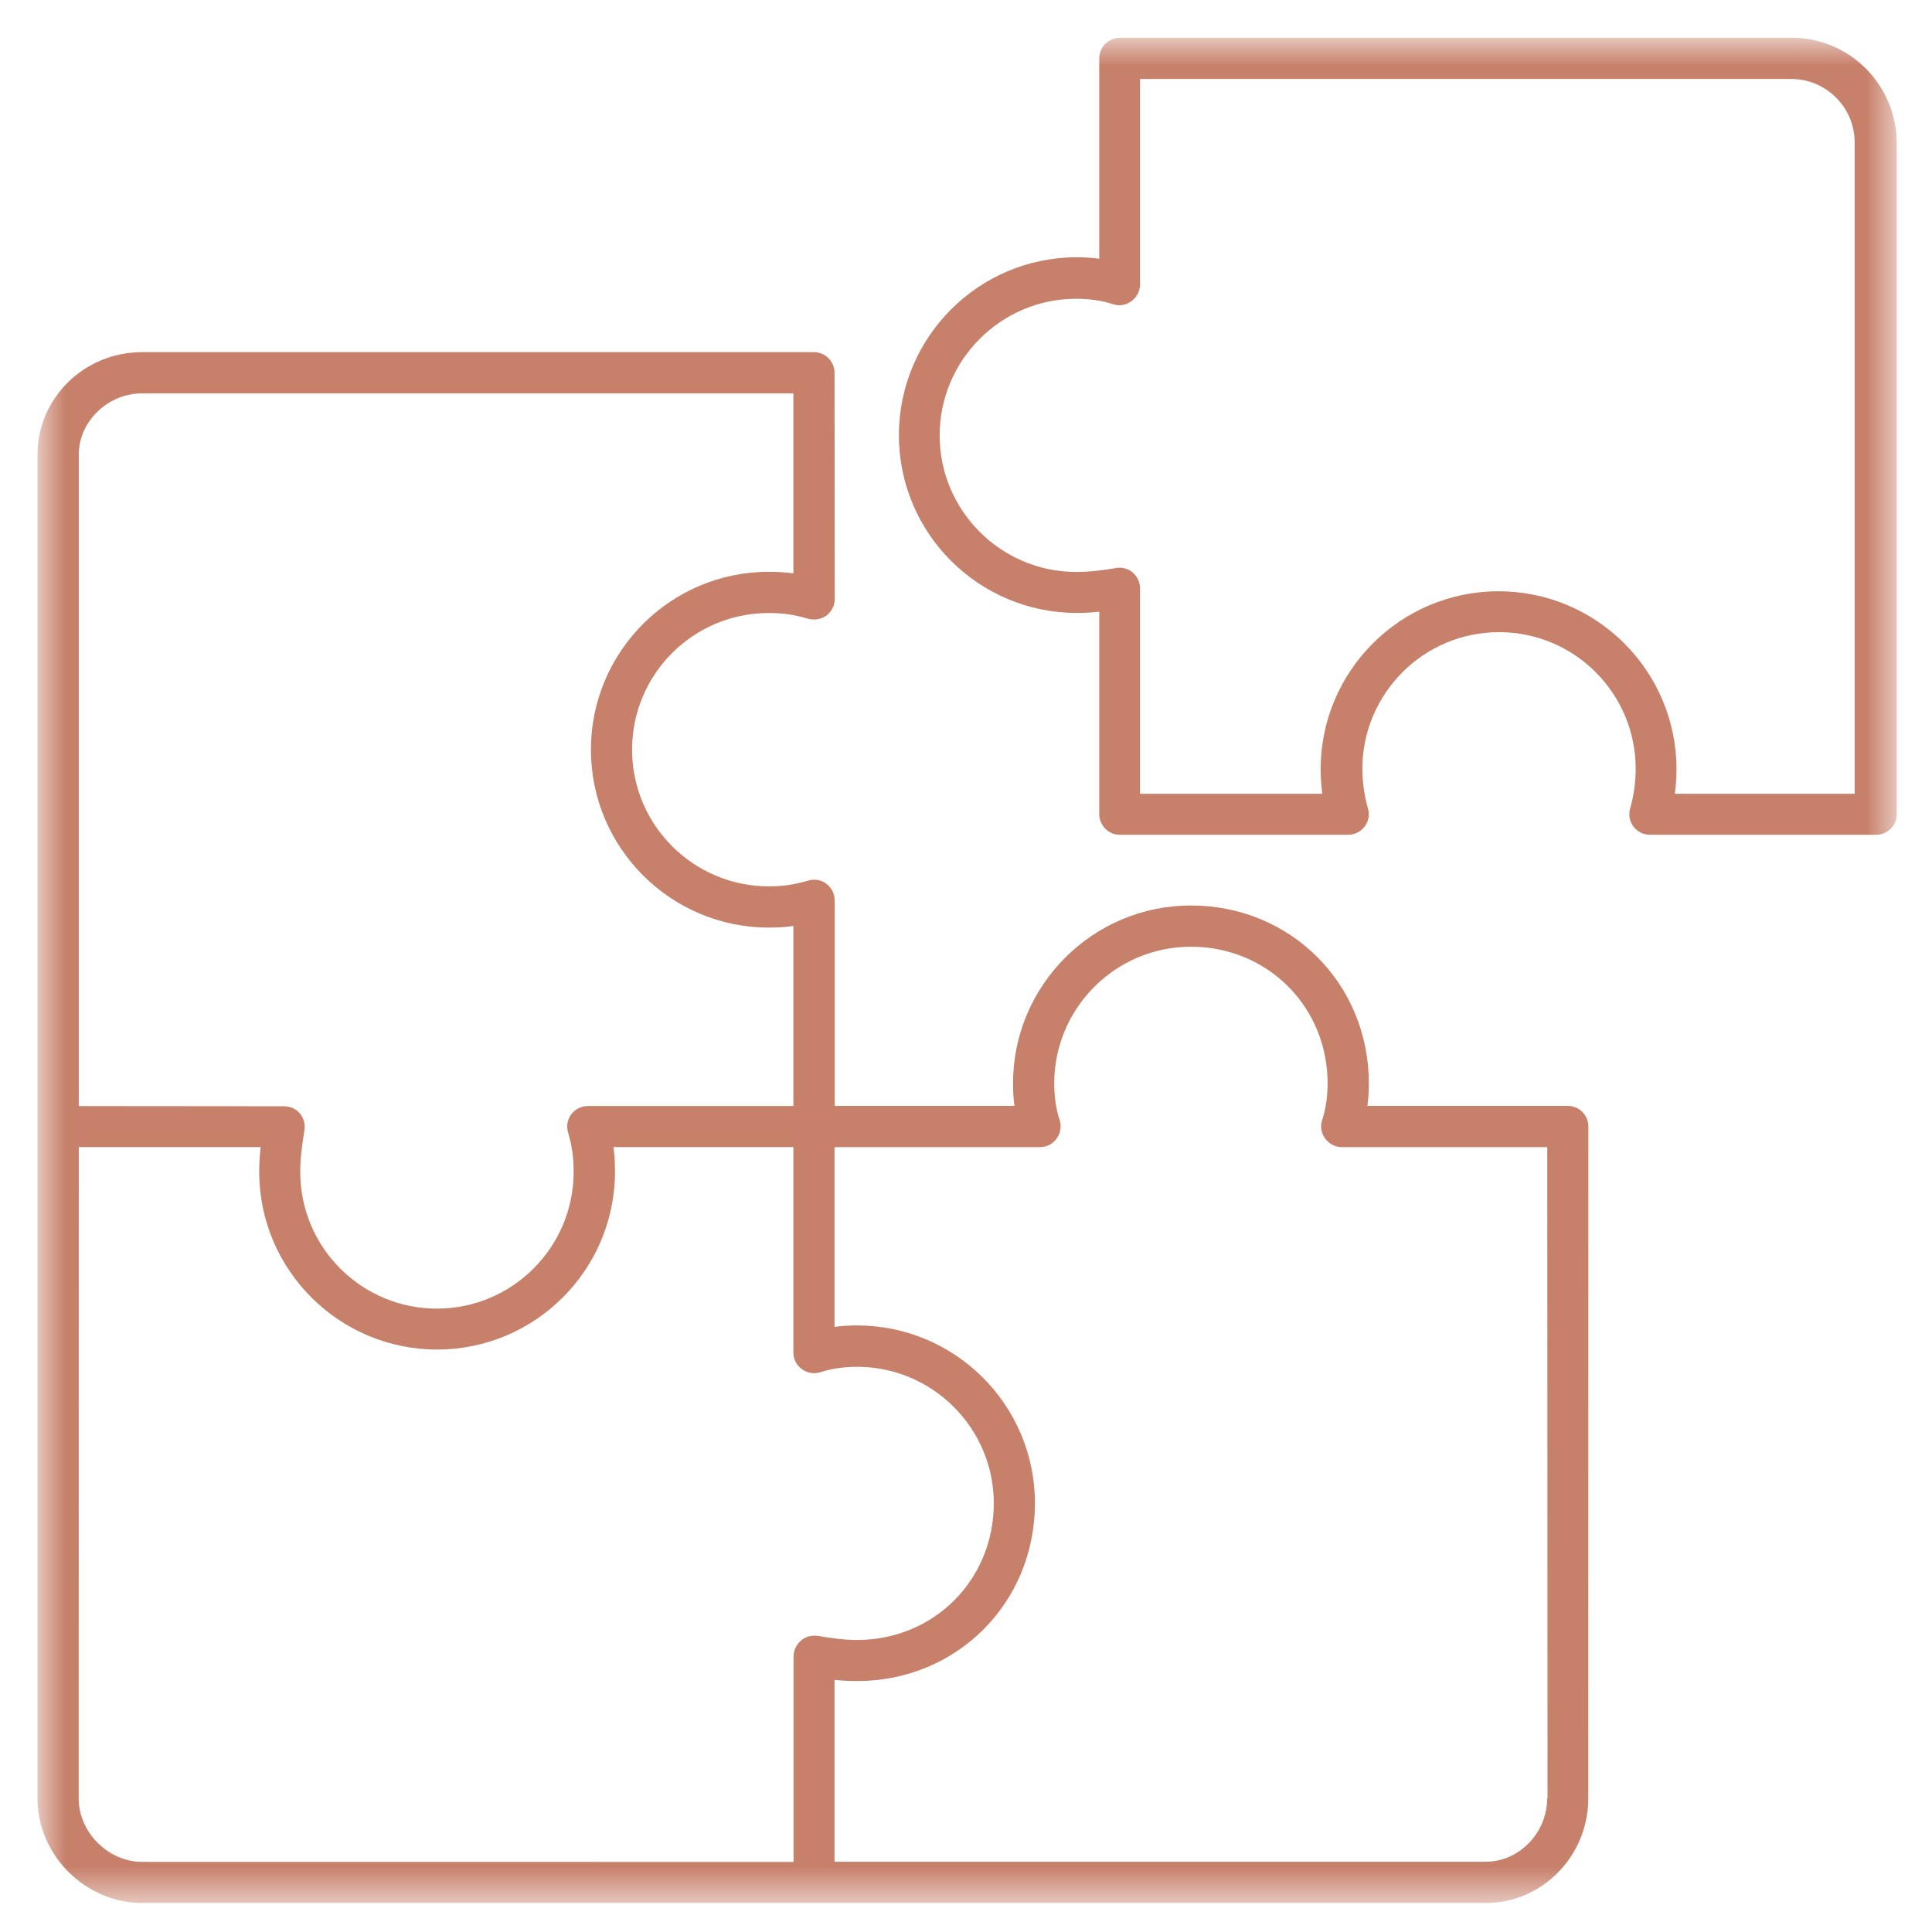 <svg width="44" height="44" viewBox="0 0 44 44" fill="none" xmlns="http://www.w3.org/2000/svg">
<mask id="mask0_1_2465" style="mask-type:alpha" maskUnits="userSpaceOnUse" x="0" y="0" width="44" height="44">
<rect x="0.854" y="0.859" width="42.344" height="42.48" fill="#D9D9D9"/>
</mask>
<g mask="url(#mask0_1_2465)">
<path d="M40.807 0.86H25.505C25.246 0.86 25.035 1.071 25.035 1.329V5.892C24.87 5.869 24.698 5.859 24.523 5.859C22.288 5.859 20.472 7.677 20.472 9.911C20.472 12.147 22.289 13.959 24.523 13.959C24.698 13.959 24.87 13.95 25.035 13.931V18.543C25.035 18.801 25.246 19.012 25.505 19.012H30.703C30.848 19.012 30.989 18.942 31.079 18.825C31.169 18.708 31.196 18.553 31.154 18.412C31.07 18.111 31.027 17.811 31.027 17.51C31.027 15.797 32.421 14.397 34.14 14.397C35.859 14.397 37.252 15.791 37.252 17.51C37.252 17.805 37.21 18.111 37.126 18.412C37.084 18.553 37.111 18.708 37.201 18.825C37.291 18.942 37.427 19.012 37.577 19.012H42.728C42.986 19.012 43.197 18.801 43.197 18.543V3.244C43.186 1.929 42.121 0.86 40.807 0.86ZM42.247 18.077H38.144C38.168 17.89 38.181 17.701 38.181 17.518C38.181 15.282 36.363 13.466 34.129 13.466C31.893 13.466 30.077 15.284 30.077 17.518C30.077 17.705 30.092 17.888 30.114 18.077H25.963V13.396C25.963 13.261 25.902 13.129 25.798 13.039C25.695 12.949 25.554 12.912 25.418 12.936C25.147 12.984 24.822 13.026 24.512 13.026C22.799 13.026 21.4 11.632 21.4 9.917C21.4 8.204 22.794 6.804 24.512 6.804C24.813 6.804 25.108 6.847 25.343 6.927C25.484 6.975 25.644 6.951 25.765 6.861C25.888 6.771 25.963 6.632 25.963 6.482V1.799H40.796C41.59 1.799 42.238 2.447 42.238 3.241V18.078L42.247 18.077Z" fill="#C7806A"/>
<path d="M35.705 25.186H31.141C31.165 25.021 31.174 24.848 31.174 24.674C31.174 22.401 29.395 20.622 27.123 20.622C24.887 20.622 23.071 22.44 23.071 24.674C23.071 24.848 23.08 25.021 23.104 25.186H19.01V20.505C19.01 20.36 18.94 20.219 18.823 20.129C18.706 20.039 18.555 20.012 18.41 20.054C18.086 20.147 17.832 20.186 17.508 20.186C15.795 20.186 14.395 18.792 14.395 17.073C14.395 15.355 15.789 13.961 17.508 13.961C17.832 13.961 18.086 13.997 18.41 14.093C18.552 14.13 18.706 14.102 18.823 14.018C18.94 13.928 19.01 13.788 19.01 13.642L19.006 8.489C19.006 8.23 18.796 8.02 18.537 8.02H3.234C1.919 8.02 0.854 9.067 0.854 10.353V40.958C0.854 42.249 1.943 43.339 3.234 43.339H33.839C35.125 43.339 36.172 42.267 36.172 40.958L36.174 25.655C36.174 25.397 35.967 25.186 35.705 25.186ZM1.794 10.353C1.794 9.597 2.456 8.959 3.236 8.959H18.069V13.058C17.891 13.034 17.708 13.022 17.509 13.022C15.274 13.022 13.458 14.839 13.458 17.073C13.458 19.309 15.275 21.125 17.509 21.125C17.707 21.125 17.889 21.116 18.069 21.088V25.188H13.388C13.243 25.188 13.102 25.258 13.012 25.375C12.922 25.492 12.895 25.647 12.937 25.788C13.031 26.113 13.064 26.366 13.064 26.69C13.064 28.403 11.67 29.803 9.951 29.803C8.232 29.803 6.838 28.409 6.838 26.69C6.838 26.371 6.875 26.122 6.919 25.832L6.934 25.729C6.952 25.593 6.915 25.458 6.826 25.353C6.736 25.25 6.605 25.194 6.468 25.194L1.794 25.19L1.794 10.353ZM18.238 37.366C18.135 37.456 18.073 37.586 18.073 37.724V42.404L3.234 42.403C2.464 42.403 1.792 41.726 1.792 40.961L1.794 26.124H5.936C5.917 26.298 5.903 26.476 5.903 26.683C5.903 28.919 7.72 30.735 9.955 30.735C12.19 30.735 14.006 28.918 14.006 26.683C14.006 26.485 13.997 26.304 13.97 26.124H18.069V30.805C18.069 30.955 18.139 31.096 18.267 31.184C18.39 31.274 18.55 31.296 18.689 31.25C18.929 31.17 19.225 31.128 19.52 31.128C21.233 31.128 22.633 32.521 22.633 34.236C22.633 35.983 21.266 37.349 19.52 37.349C19.21 37.349 18.885 37.301 18.618 37.255C18.482 37.237 18.34 37.276 18.238 37.366ZM35.235 40.958C35.235 41.742 34.597 42.399 33.841 42.399H19.006V38.258C19.171 38.276 19.343 38.285 19.518 38.285C21.79 38.285 23.57 36.506 23.57 34.233C23.57 31.998 21.752 30.186 19.518 30.186C19.343 30.186 19.171 30.195 19.006 30.219V26.125H23.687C23.837 26.125 23.978 26.055 24.066 25.927C24.156 25.804 24.178 25.644 24.132 25.505C24.052 25.265 24.009 24.969 24.009 24.674C24.009 22.961 25.404 21.561 27.122 21.561C28.868 21.561 30.235 22.928 30.235 24.674C30.235 24.975 30.192 25.27 30.112 25.505C30.064 25.646 30.088 25.806 30.178 25.927C30.268 26.05 30.407 26.125 30.558 26.125H35.238L35.244 40.958L35.235 40.958Z" fill="#C7806A"/>
</g>
</svg>
